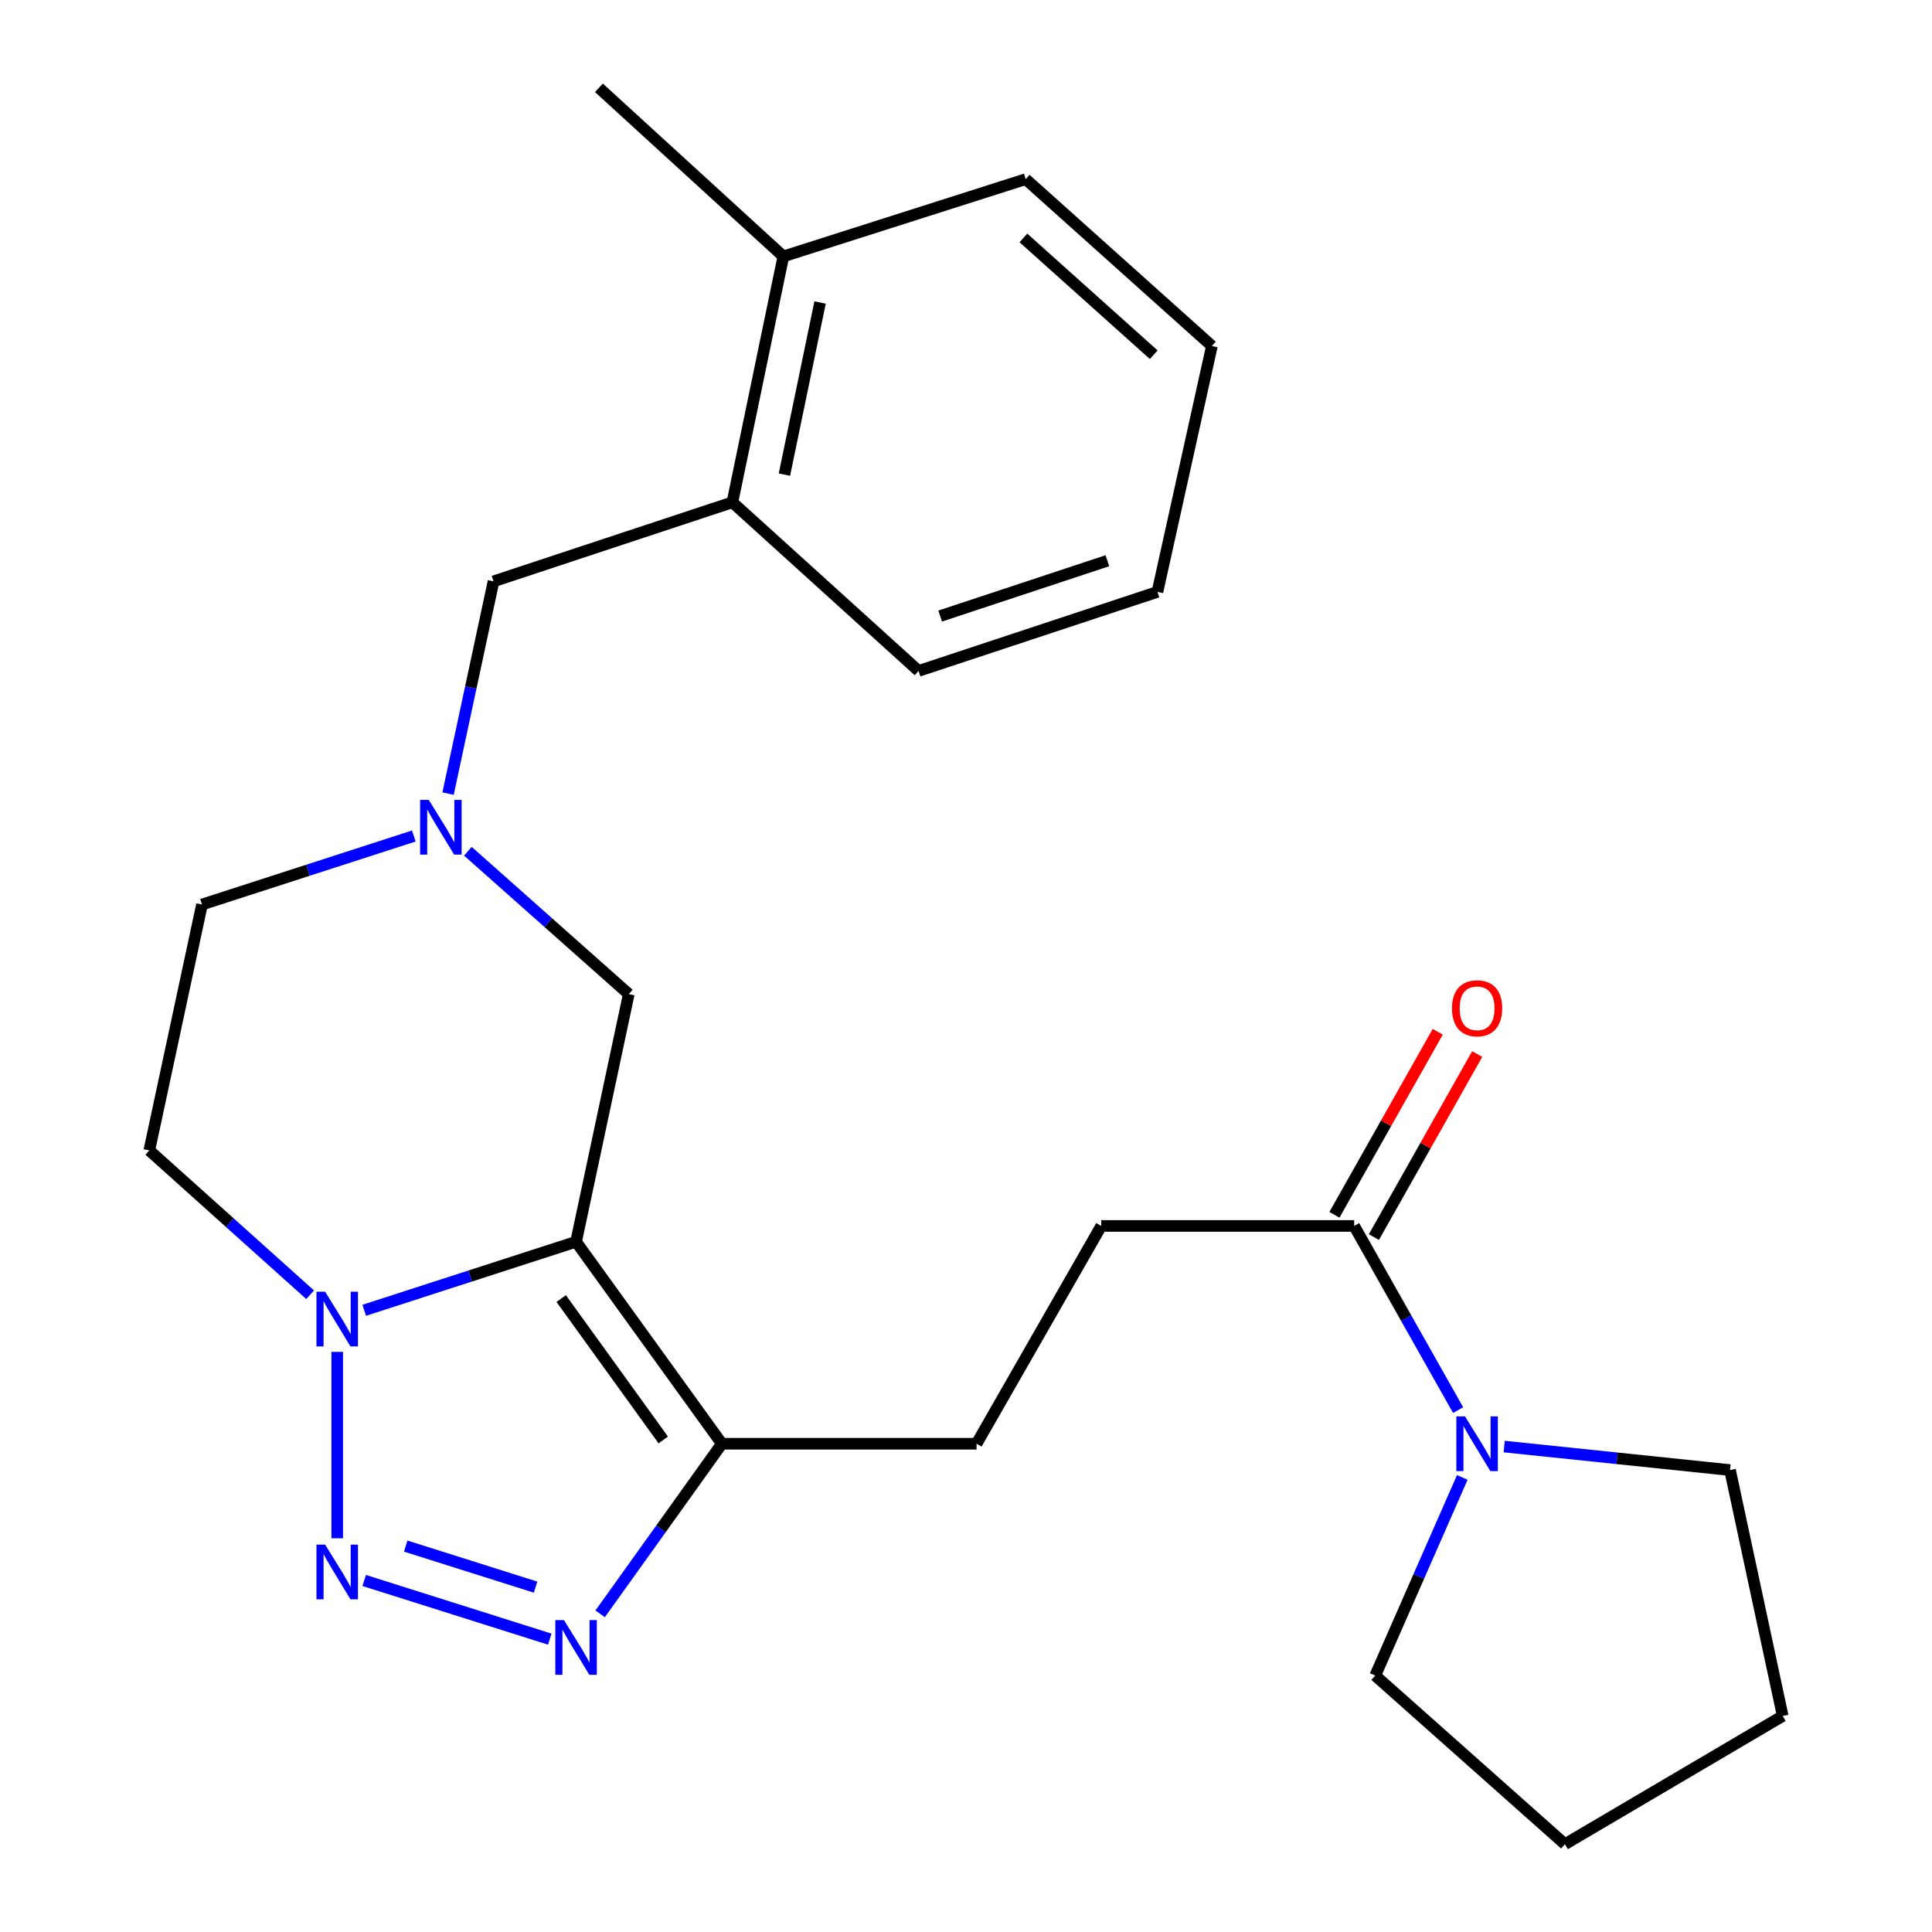 <?xml version='1.0' encoding='iso-8859-1'?>
<svg version='1.1' baseProfile='full'
              xmlns='http://www.w3.org/2000/svg'
                      xmlns:rdkit='http://www.rdkit.org/xml'
                      xmlns:xlink='http://www.w3.org/1999/xlink'
                  xml:space='preserve'
width='1000px' height='1000px' viewBox='0 0 1000 1000'>
<!-- END OF HEADER -->
<rect style='opacity:1.0;fill:#FFFFFF;stroke:none' width='1000' height='1000' x='0' y='0'> </rect>
<path class='bond-0' d='M 298.177,642.728 L 243.352,660.467' style='fill:none;fill-rule:evenodd;stroke:#000000;stroke-width:6px;stroke-linecap:butt;stroke-linejoin:miter;stroke-opacity:1' />
<path class='bond-0' d='M 243.352,660.467 L 188.528,678.207' style='fill:none;fill-rule:evenodd;stroke:#0000FF;stroke-width:6px;stroke-linecap:butt;stroke-linejoin:miter;stroke-opacity:1' />
<path class='bond-1' d='M 298.177,642.728 L 373.639,747.275' style='fill:none;fill-rule:evenodd;stroke:#000000;stroke-width:6px;stroke-linecap:butt;stroke-linejoin:miter;stroke-opacity:1' />
<path class='bond-1' d='M 290.477,672.138 L 343.301,745.321' style='fill:none;fill-rule:evenodd;stroke:#000000;stroke-width:6px;stroke-linecap:butt;stroke-linejoin:miter;stroke-opacity:1' />
<path class='bond-2' d='M 298.177,642.728 L 325.45,514.543' style='fill:none;fill-rule:evenodd;stroke:#000000;stroke-width:6px;stroke-linecap:butt;stroke-linejoin:miter;stroke-opacity:1' />
<path class='bond-3' d='M 174.539,796.209 L 174.539,699.73' style='fill:none;fill-rule:evenodd;stroke:#0000FF;stroke-width:6px;stroke-linecap:butt;stroke-linejoin:miter;stroke-opacity:1' />
<path class='bond-4' d='M 188.521,818.061 L 284.562,848.418' style='fill:none;fill-rule:evenodd;stroke:#0000FF;stroke-width:6px;stroke-linecap:butt;stroke-linejoin:miter;stroke-opacity:1' />
<path class='bond-4' d='M 209.996,800.25 L 277.225,821.5' style='fill:none;fill-rule:evenodd;stroke:#0000FF;stroke-width:6px;stroke-linecap:butt;stroke-linejoin:miter;stroke-opacity:1' />
<path class='bond-5' d='M 160.532,670.163 L 118.904,632.808' style='fill:none;fill-rule:evenodd;stroke:#0000FF;stroke-width:6px;stroke-linecap:butt;stroke-linejoin:miter;stroke-opacity:1' />
<path class='bond-5' d='M 118.904,632.808 L 77.276,595.452' style='fill:none;fill-rule:evenodd;stroke:#000000;stroke-width:6px;stroke-linecap:butt;stroke-linejoin:miter;stroke-opacity:1' />
<path class='bond-6' d='M 310.63,835.32 L 342.135,791.298' style='fill:none;fill-rule:evenodd;stroke:#0000FF;stroke-width:6px;stroke-linecap:butt;stroke-linejoin:miter;stroke-opacity:1' />
<path class='bond-6' d='M 342.135,791.298 L 373.639,747.275' style='fill:none;fill-rule:evenodd;stroke:#000000;stroke-width:6px;stroke-linecap:butt;stroke-linejoin:miter;stroke-opacity:1' />
<path class='bond-7' d='M 373.639,747.275 L 505.46,747.275' style='fill:none;fill-rule:evenodd;stroke:#000000;stroke-width:6px;stroke-linecap:butt;stroke-linejoin:miter;stroke-opacity:1' />
<path class='bond-8' d='M 242.179,440.609 L 283.815,477.576' style='fill:none;fill-rule:evenodd;stroke:#0000FF;stroke-width:6px;stroke-linecap:butt;stroke-linejoin:miter;stroke-opacity:1' />
<path class='bond-8' d='M 283.815,477.576 L 325.45,514.543' style='fill:none;fill-rule:evenodd;stroke:#000000;stroke-width:6px;stroke-linecap:butt;stroke-linejoin:miter;stroke-opacity:1' />
<path class='bond-9' d='M 231.917,410.772 L 243.683,355.843' style='fill:none;fill-rule:evenodd;stroke:#0000FF;stroke-width:6px;stroke-linecap:butt;stroke-linejoin:miter;stroke-opacity:1' />
<path class='bond-9' d='M 243.683,355.843 L 255.448,300.913' style='fill:none;fill-rule:evenodd;stroke:#000000;stroke-width:6px;stroke-linecap:butt;stroke-linejoin:miter;stroke-opacity:1' />
<path class='bond-10' d='M 214.199,432.711 L 159.374,450.445' style='fill:none;fill-rule:evenodd;stroke:#0000FF;stroke-width:6px;stroke-linecap:butt;stroke-linejoin:miter;stroke-opacity:1' />
<path class='bond-10' d='M 159.374,450.445 L 104.55,468.178' style='fill:none;fill-rule:evenodd;stroke:#000000;stroke-width:6px;stroke-linecap:butt;stroke-linejoin:miter;stroke-opacity:1' />
<path class='bond-11' d='M 754.722,729.879 L 727.817,682.212' style='fill:none;fill-rule:evenodd;stroke:#0000FF;stroke-width:6px;stroke-linecap:butt;stroke-linejoin:miter;stroke-opacity:1' />
<path class='bond-11' d='M 727.817,682.212 L 700.911,634.545' style='fill:none;fill-rule:evenodd;stroke:#000000;stroke-width:6px;stroke-linecap:butt;stroke-linejoin:miter;stroke-opacity:1' />
<path class='bond-12' d='M 778.572,748.736 L 837.011,754.821' style='fill:none;fill-rule:evenodd;stroke:#0000FF;stroke-width:6px;stroke-linecap:butt;stroke-linejoin:miter;stroke-opacity:1' />
<path class='bond-12' d='M 837.011,754.821 L 895.45,760.906' style='fill:none;fill-rule:evenodd;stroke:#000000;stroke-width:6px;stroke-linecap:butt;stroke-linejoin:miter;stroke-opacity:1' />
<path class='bond-13' d='M 756.88,764.712 L 734.349,815.995' style='fill:none;fill-rule:evenodd;stroke:#0000FF;stroke-width:6px;stroke-linecap:butt;stroke-linejoin:miter;stroke-opacity:1' />
<path class='bond-13' d='M 734.349,815.995 L 711.818,867.277' style='fill:none;fill-rule:evenodd;stroke:#000000;stroke-width:6px;stroke-linecap:butt;stroke-linejoin:miter;stroke-opacity:1' />
<path class='bond-14' d='M 700.911,634.545 L 570.002,634.545' style='fill:none;fill-rule:evenodd;stroke:#000000;stroke-width:6px;stroke-linecap:butt;stroke-linejoin:miter;stroke-opacity:1' />
<path class='bond-15' d='M 711.124,640.309 L 737.86,592.942' style='fill:none;fill-rule:evenodd;stroke:#000000;stroke-width:6px;stroke-linecap:butt;stroke-linejoin:miter;stroke-opacity:1' />
<path class='bond-15' d='M 737.86,592.942 L 764.597,545.575' style='fill:none;fill-rule:evenodd;stroke:#FF0000;stroke-width:6px;stroke-linecap:butt;stroke-linejoin:miter;stroke-opacity:1' />
<path class='bond-15' d='M 690.698,628.78 L 717.434,581.412' style='fill:none;fill-rule:evenodd;stroke:#000000;stroke-width:6px;stroke-linecap:butt;stroke-linejoin:miter;stroke-opacity:1' />
<path class='bond-15' d='M 717.434,581.412 L 744.17,534.045' style='fill:none;fill-rule:evenodd;stroke:#FF0000;stroke-width:6px;stroke-linecap:butt;stroke-linejoin:miter;stroke-opacity:1' />
<path class='bond-16' d='M 77.276,595.452 L 104.55,468.178' style='fill:none;fill-rule:evenodd;stroke:#000000;stroke-width:6px;stroke-linecap:butt;stroke-linejoin:miter;stroke-opacity:1' />
<path class='bond-17' d='M 255.448,300.913 L 379.086,259.996' style='fill:none;fill-rule:evenodd;stroke:#000000;stroke-width:6px;stroke-linecap:butt;stroke-linejoin:miter;stroke-opacity:1' />
<path class='bond-18' d='M 379.086,259.996 L 405.46,132.723' style='fill:none;fill-rule:evenodd;stroke:#000000;stroke-width:6px;stroke-linecap:butt;stroke-linejoin:miter;stroke-opacity:1' />
<path class='bond-18' d='M 406.01,245.665 L 424.472,156.573' style='fill:none;fill-rule:evenodd;stroke:#000000;stroke-width:6px;stroke-linecap:butt;stroke-linejoin:miter;stroke-opacity:1' />
<path class='bond-19' d='M 379.086,259.996 L 475.45,347.277' style='fill:none;fill-rule:evenodd;stroke:#000000;stroke-width:6px;stroke-linecap:butt;stroke-linejoin:miter;stroke-opacity:1' />
<path class='bond-20' d='M 505.46,747.275 L 570.002,634.545' style='fill:none;fill-rule:evenodd;stroke:#000000;stroke-width:6px;stroke-linecap:butt;stroke-linejoin:miter;stroke-opacity:1' />
<path class='bond-21' d='M 405.46,132.723 L 309.996,45.455' style='fill:none;fill-rule:evenodd;stroke:#000000;stroke-width:6px;stroke-linecap:butt;stroke-linejoin:miter;stroke-opacity:1' />
<path class='bond-22' d='M 405.46,132.723 L 530.909,92.731' style='fill:none;fill-rule:evenodd;stroke:#000000;stroke-width:6px;stroke-linecap:butt;stroke-linejoin:miter;stroke-opacity:1' />
<path class='bond-23' d='M 895.45,760.906 L 922.724,888.179' style='fill:none;fill-rule:evenodd;stroke:#000000;stroke-width:6px;stroke-linecap:butt;stroke-linejoin:miter;stroke-opacity:1' />
<path class='bond-24' d='M 711.818,867.277 L 810.006,954.545' style='fill:none;fill-rule:evenodd;stroke:#000000;stroke-width:6px;stroke-linecap:butt;stroke-linejoin:miter;stroke-opacity:1' />
<path class='bond-25' d='M 475.45,347.277 L 599.087,306.36' style='fill:none;fill-rule:evenodd;stroke:#000000;stroke-width:6px;stroke-linecap:butt;stroke-linejoin:miter;stroke-opacity:1' />
<path class='bond-25' d='M 486.626,318.872 L 573.172,290.23' style='fill:none;fill-rule:evenodd;stroke:#000000;stroke-width:6px;stroke-linecap:butt;stroke-linejoin:miter;stroke-opacity:1' />
<path class='bond-26' d='M 530.909,92.731 L 627.273,179.087' style='fill:none;fill-rule:evenodd;stroke:#000000;stroke-width:6px;stroke-linecap:butt;stroke-linejoin:miter;stroke-opacity:1' />
<path class='bond-26' d='M 529.71,123.152 L 597.165,183.601' style='fill:none;fill-rule:evenodd;stroke:#000000;stroke-width:6px;stroke-linecap:butt;stroke-linejoin:miter;stroke-opacity:1' />
<path class='bond-27' d='M 922.724,888.179 L 810.006,954.545' style='fill:none;fill-rule:evenodd;stroke:#000000;stroke-width:6px;stroke-linecap:butt;stroke-linejoin:miter;stroke-opacity:1' />
<path class='bond-28' d='M 599.087,306.36 L 627.273,179.087' style='fill:none;fill-rule:evenodd;stroke:#000000;stroke-width:6px;stroke-linecap:butt;stroke-linejoin:miter;stroke-opacity:1' />
<path  class='atom-1' d='M 168.279 799.482
L 177.559 814.482
Q 178.479 815.962, 179.959 818.642
Q 181.439 821.322, 181.519 821.482
L 181.519 799.482
L 185.279 799.482
L 185.279 827.802
L 181.399 827.802
L 171.439 811.402
Q 170.279 809.482, 169.039 807.282
Q 167.839 805.082, 167.479 804.402
L 167.479 827.802
L 163.799 827.802
L 163.799 799.482
L 168.279 799.482
' fill='#0000FF'/>
<path  class='atom-2' d='M 168.279 668.573
L 177.559 683.573
Q 178.479 685.053, 179.959 687.733
Q 181.439 690.413, 181.519 690.573
L 181.519 668.573
L 185.279 668.573
L 185.279 696.893
L 181.399 696.893
L 171.439 680.493
Q 170.279 678.573, 169.039 676.373
Q 167.839 674.173, 167.479 673.493
L 167.479 696.893
L 163.799 696.893
L 163.799 668.573
L 168.279 668.573
' fill='#0000FF'/>
<path  class='atom-3' d='M 291.917 838.562
L 301.197 853.562
Q 302.117 855.042, 303.597 857.722
Q 305.077 860.402, 305.157 860.562
L 305.157 838.562
L 308.917 838.562
L 308.917 866.882
L 305.037 866.882
L 295.077 850.482
Q 293.917 848.562, 292.677 846.362
Q 291.477 844.162, 291.117 843.482
L 291.117 866.882
L 287.437 866.882
L 287.437 838.562
L 291.917 838.562
' fill='#0000FF'/>
<path  class='atom-5' d='M 221.927 414.026
L 231.207 429.026
Q 232.127 430.506, 233.607 433.186
Q 235.087 435.866, 235.167 436.026
L 235.167 414.026
L 238.927 414.026
L 238.927 442.346
L 235.047 442.346
L 225.087 425.946
Q 223.927 424.026, 222.687 421.826
Q 221.487 419.626, 221.127 418.946
L 221.127 442.346
L 217.447 442.346
L 217.447 414.026
L 221.927 414.026
' fill='#0000FF'/>
<path  class='atom-6' d='M 758.281 733.115
L 767.561 748.115
Q 768.481 749.595, 769.961 752.275
Q 771.441 754.955, 771.521 755.115
L 771.521 733.115
L 775.281 733.115
L 775.281 761.435
L 771.401 761.435
L 761.441 745.035
Q 760.281 743.115, 759.041 740.915
Q 757.841 738.715, 757.481 738.035
L 757.481 761.435
L 753.801 761.435
L 753.801 733.115
L 758.281 733.115
' fill='#0000FF'/>
<path  class='atom-14' d='M 751.541 521.894
Q 751.541 515.094, 754.901 511.294
Q 758.261 507.494, 764.541 507.494
Q 770.821 507.494, 774.181 511.294
Q 777.541 515.094, 777.541 521.894
Q 777.541 528.774, 774.141 532.694
Q 770.741 536.574, 764.541 536.574
Q 758.301 536.574, 754.901 532.694
Q 751.541 528.814, 751.541 521.894
M 764.541 533.374
Q 768.861 533.374, 771.181 530.494
Q 773.541 527.574, 773.541 521.894
Q 773.541 516.334, 771.181 513.534
Q 768.861 510.694, 764.541 510.694
Q 760.221 510.694, 757.861 513.494
Q 755.541 516.294, 755.541 521.894
Q 755.541 527.614, 757.861 530.494
Q 760.221 533.374, 764.541 533.374
' fill='#FF0000'/>
</svg>
